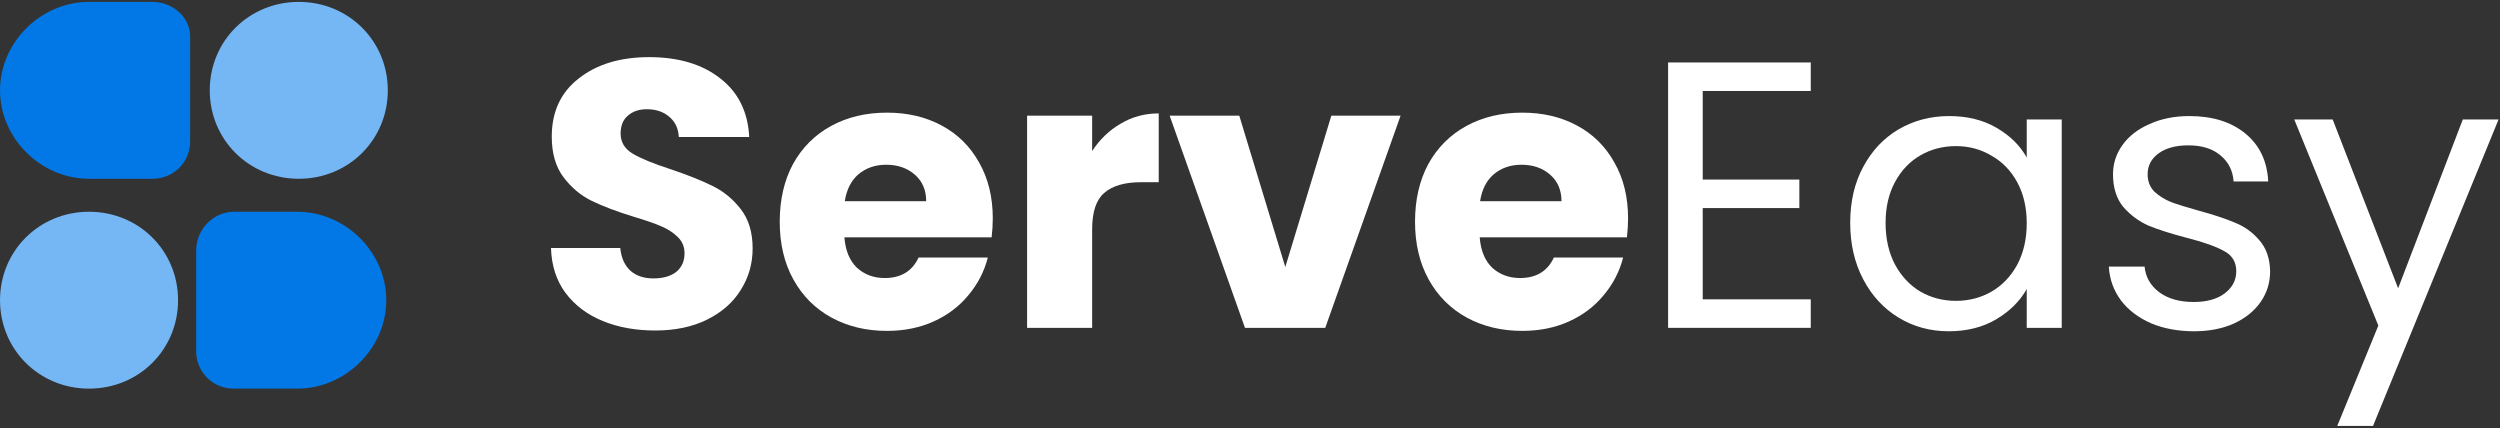 <svg width="426" height="73" viewBox="0 0 426 73" fill="none" xmlns="http://www.w3.org/2000/svg">
<rect x="0" y="0" width="426" height="73" fill="#333333" stroke="none"/>
<path fill-rule="evenodd" clip-rule="evenodd" d="M50.913 0.322C59.398 0.322 66.082 6.964 66.082 15.393C66.082 23.822 59.398 30.463 50.913 30.463C42.429 30.463 35.744 23.822 35.744 15.393C35.744 6.964 42.429 0.322 50.913 0.322Z" fill="#75B7F5"/>
<path fill-rule="evenodd" clip-rule="evenodd" d="M25.971 0.322H15.173C6.946 0.322 0.004 7.219 0.004 15.393C0.004 23.567 6.946 30.463 15.173 30.463H25.971C29.571 30.463 32.399 27.654 32.399 24.078V6.708C32.656 3.132 29.571 0.322 25.971 0.322Z" fill="#0178E5"/>
<path fill-rule="evenodd" clip-rule="evenodd" d="M15.173 36.082C6.689 36.082 0.004 42.723 0.004 51.153C0.004 59.582 6.689 66.223 15.173 66.223C23.657 66.223 30.342 59.582 30.342 51.153C30.342 42.723 23.657 36.082 15.173 36.082Z" fill="#75B7F5"/>
<path fill-rule="evenodd" clip-rule="evenodd" d="M39.855 36.082H50.654C58.881 36.082 65.823 42.979 65.823 51.153C65.823 59.327 58.881 66.223 50.654 66.223H39.855C36.256 66.223 33.428 63.413 33.428 59.837V42.723C33.428 38.892 36.513 36.082 39.855 36.082Z" fill="#0178E5"/>
<path d="M111.653 56.317C108.325 56.317 105.343 55.778 102.707 54.698C100.071 53.618 97.953 52.02 96.354 49.904C94.798 47.787 93.977 45.239 93.891 42.259H105.689C105.862 43.943 106.445 45.239 107.439 46.146C108.433 47.01 109.73 47.442 111.329 47.442C112.971 47.442 114.268 47.075 115.218 46.34C116.169 45.563 116.645 44.505 116.645 43.166C116.645 42.043 116.256 41.114 115.478 40.38C114.743 39.646 113.814 39.041 112.69 38.566C111.61 38.091 110.054 37.551 108.023 36.946C105.084 36.039 102.685 35.132 100.827 34.225C98.969 33.318 97.37 31.98 96.03 30.209C94.69 28.438 94.02 26.127 94.02 23.277C94.02 19.044 95.555 15.74 98.623 13.364C101.691 10.946 105.689 9.736 110.616 9.736C115.629 9.736 119.67 10.946 122.738 13.364C125.807 15.74 127.449 19.066 127.665 23.341H115.672C115.586 21.873 115.046 20.728 114.052 19.908C113.058 19.044 111.783 18.612 110.227 18.612C108.887 18.612 107.807 18.979 106.985 19.713C106.164 20.404 105.754 21.419 105.754 22.758C105.754 24.227 106.445 25.371 107.828 26.192C109.211 27.013 111.372 27.898 114.311 28.848C117.25 29.842 119.627 30.792 121.442 31.699C123.3 32.606 124.899 33.923 126.239 35.651C127.579 37.378 128.248 39.603 128.248 42.324C128.248 44.915 127.579 47.269 126.239 49.385C124.942 51.502 123.041 53.186 120.534 54.439C118.028 55.691 115.067 56.317 111.653 56.317Z" fill="white"/>
<path d="M169.169 37.206C169.169 38.242 169.104 39.322 168.974 40.445H143.887C144.06 42.691 144.773 44.418 146.026 45.628C147.322 46.794 148.9 47.377 150.758 47.377C153.524 47.377 155.447 46.211 156.528 43.879H168.326C167.721 46.254 166.619 48.392 165.02 50.292C163.464 52.193 161.498 53.683 159.121 54.763C156.744 55.842 154.086 56.382 151.147 56.382C147.603 56.382 144.448 55.626 141.683 54.115C138.917 52.603 136.756 50.444 135.2 47.636C133.644 44.829 132.866 41.546 132.866 37.789C132.866 34.031 133.623 30.749 135.135 27.941C136.691 25.134 138.852 22.974 141.618 21.463C144.384 19.951 147.56 19.195 151.147 19.195C154.648 19.195 157.759 19.929 160.482 21.398C163.205 22.866 165.322 24.961 166.835 27.682C168.391 30.403 169.169 33.578 169.169 37.206ZM157.824 34.29C157.824 32.39 157.176 30.878 155.879 29.755C154.583 28.632 152.962 28.071 151.018 28.071C149.159 28.071 147.582 28.611 146.285 29.69C145.032 30.77 144.254 32.303 143.951 34.29H157.824Z" fill="white"/>
<path d="M186.102 25.738C187.399 23.752 189.019 22.197 190.964 21.074C192.909 19.908 195.07 19.325 197.447 19.325V31.051H194.4C191.634 31.051 189.559 31.656 188.176 32.865C186.794 34.031 186.102 36.104 186.102 39.084V55.864H175.017V19.713H186.102V25.738Z" fill="white"/>
<path d="M219.016 45.498L226.86 19.713H238.659L225.823 55.864H212.145L199.309 19.713H211.173L219.016 45.498Z" fill="white"/>
<path d="M277.423 37.206C277.423 38.242 277.358 39.322 277.229 40.445H252.141C252.314 42.691 253.027 44.418 254.28 45.628C255.577 46.794 257.154 47.377 259.013 47.377C261.779 47.377 263.702 46.211 264.782 43.879H276.58C275.975 46.254 274.873 48.392 273.274 50.292C271.718 52.193 269.752 53.683 267.375 54.763C264.998 55.842 262.34 56.382 259.402 56.382C255.858 56.382 252.703 55.626 249.937 54.115C247.171 52.603 245.01 50.444 243.454 47.636C241.899 44.829 241.121 41.546 241.121 37.789C241.121 34.031 241.877 30.749 243.39 27.941C244.945 25.134 247.106 22.974 249.872 21.463C252.638 19.951 255.815 19.195 259.402 19.195C262.902 19.195 266.014 19.929 268.736 21.398C271.459 22.866 273.577 24.961 275.089 27.682C276.645 30.403 277.423 33.578 277.423 37.206ZM266.079 34.29C266.079 32.39 265.43 30.878 264.134 29.755C262.837 28.632 261.217 28.071 259.272 28.071C257.414 28.071 255.836 28.611 254.54 29.69C253.286 30.77 252.508 32.303 252.206 34.29H266.079Z" fill="white"/>
<path d="M290.143 15.502V30.597H306.609V35.456H290.143V51.005H308.553V55.864H284.244V10.643H308.553V15.502H290.143Z" fill="white"/>
<path d="M315.275 37.983C315.275 34.355 316.01 31.18 317.48 28.459C318.949 25.695 320.959 23.557 323.508 22.046C326.101 20.534 328.975 19.778 332.13 19.778C335.242 19.778 337.943 20.448 340.233 21.787C342.524 23.125 344.231 24.81 345.355 26.84V20.361H351.319V55.864H345.355V49.256C344.188 51.329 342.438 53.056 340.104 54.439C337.813 55.778 335.134 56.447 332.065 56.447C328.911 56.447 326.058 55.67 323.508 54.115C320.959 52.56 318.949 50.379 317.48 47.571C316.01 44.764 315.275 41.568 315.275 37.983ZM345.355 38.048C345.355 35.37 344.815 33.038 343.734 31.051C342.654 29.064 341.184 27.552 339.326 26.516C337.511 25.436 335.501 24.896 333.297 24.896C331.093 24.896 329.083 25.415 327.268 26.451C325.453 27.488 324.005 28.999 322.925 30.986C321.845 32.973 321.304 35.305 321.304 37.983C321.304 40.704 321.845 43.08 322.925 45.109C324.005 47.096 325.453 48.63 327.268 49.709C329.083 50.746 331.093 51.264 333.297 51.264C335.501 51.264 337.511 50.746 339.326 49.709C341.184 48.63 342.654 47.096 343.734 45.109C344.815 43.08 345.355 40.726 345.355 38.048Z" fill="white"/>
<path d="M373.864 56.447C371.141 56.447 368.7 55.993 366.539 55.087C364.378 54.136 362.671 52.841 361.417 51.199C360.164 49.515 359.473 47.593 359.343 45.433H365.437C365.609 47.204 366.431 48.651 367.9 49.774C369.413 50.897 371.379 51.459 373.799 51.459C376.047 51.459 377.818 50.962 379.115 49.968C380.411 48.975 381.06 47.722 381.06 46.211C381.06 44.656 380.368 43.511 378.985 42.777C377.602 42 375.463 41.244 372.567 40.51C369.931 39.819 367.77 39.127 366.085 38.437C364.443 37.702 363.016 36.644 361.806 35.262C360.639 33.837 360.056 31.98 360.056 29.69C360.056 27.876 360.596 26.213 361.677 24.702C362.757 23.19 364.291 22.003 366.279 21.139C368.267 20.232 370.536 19.778 373.086 19.778C377.019 19.778 380.195 20.771 382.616 22.758C385.036 24.745 386.332 27.466 386.505 30.921H380.606C380.476 29.064 379.72 27.574 378.337 26.451C376.997 25.328 375.182 24.767 372.892 24.767C370.774 24.767 369.088 25.22 367.835 26.127C366.582 27.034 365.955 28.222 365.955 29.69C365.955 30.857 366.323 31.828 367.057 32.606C367.835 33.34 368.786 33.945 369.91 34.42C371.077 34.852 372.676 35.348 374.707 35.91C377.257 36.601 379.331 37.292 380.93 37.983C382.529 38.631 383.89 39.624 385.014 40.963C386.181 42.302 386.786 44.051 386.829 46.211C386.829 48.154 386.289 49.904 385.209 51.459C384.128 53.013 382.594 54.244 380.606 55.151C378.661 56.015 376.414 56.447 373.864 56.447Z" fill="white"/>
<path d="M425.755 20.361L404.362 72.579H398.268L405.27 55.475L390.943 20.361H397.491L408.641 49.126L419.661 20.361H425.755Z" fill="white"/>
</svg>
